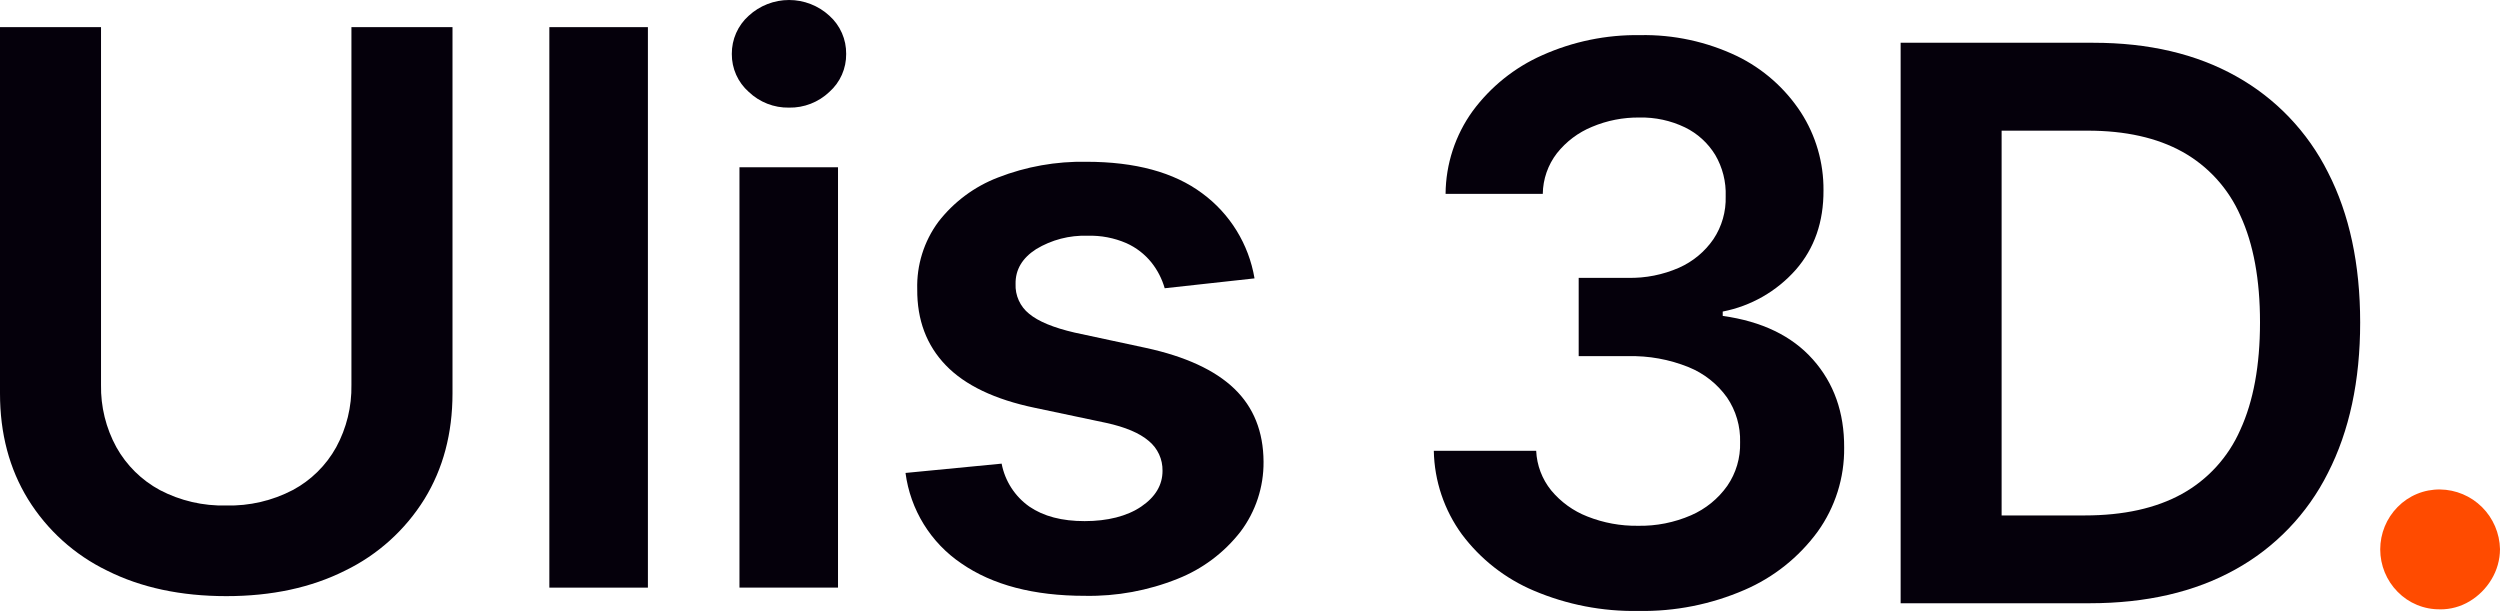 <svg width="311" height="76" viewBox="0 0 311 76" fill="none" xmlns="http://www.w3.org/2000/svg">
<g clip-path="url(#clip0_1471_11574)">
<path d="M43.723 3.377H56.291V48.931C56.291 53.926 55.122 58.318 52.786 62.107C50.404 65.938 46.992 69.013 42.946 70.978C38.722 73.101 33.79 74.161 28.148 74.159C22.504 74.159 17.536 73.101 13.312 70.978C9.267 69.018 5.86 65.941 3.489 62.107C1.161 58.318 -0.002 53.926 2.08679e-06 48.931V3.377H12.567V47.873C12.519 50.584 13.178 53.26 14.479 55.636C15.74 57.89 17.613 59.737 19.88 60.962C22.427 62.296 25.271 62.957 28.143 62.883C31.02 62.956 33.868 62.295 36.422 60.962C38.694 59.745 40.569 57.896 41.822 55.636C43.113 53.257 43.767 50.582 43.718 47.873V3.377H43.723Z" fill="#05000B"/>
<path d="M80.599 3.377V73.101H68.339V3.377H80.599Z" fill="#05000B"/>
<path d="M98.151 13.388C96.289 13.421 94.489 12.717 93.139 11.428C92.472 10.839 91.939 10.113 91.577 9.299C91.214 8.485 91.031 7.602 91.038 6.71C91.031 5.813 91.215 4.926 91.577 4.106C91.939 3.287 92.472 2.555 93.139 1.96C94.51 0.699 96.301 -0 98.159 -0C100.017 -0 101.808 0.699 103.179 1.96C103.844 2.556 104.374 3.288 104.734 4.107C105.094 4.927 105.274 5.814 105.264 6.71C105.273 7.601 105.092 8.483 104.733 9.297C104.373 10.111 103.843 10.838 103.179 11.428C101.824 12.72 100.018 13.424 98.151 13.388ZM91.989 73.101V20.809H104.248V73.101H91.989Z" fill="#05000B"/>
<path d="M156.062 34.631L144.888 35.858C144.555 34.694 143.997 33.608 143.246 32.66C142.407 31.617 141.334 30.788 140.114 30.245C138.597 29.59 136.957 29.277 135.307 29.327C133.053 29.247 130.824 29.826 128.891 30.994C127.163 32.107 126.311 33.547 126.337 35.315C126.306 36.022 126.442 36.726 126.733 37.37C127.023 38.015 127.461 38.581 128.011 39.023C129.15 39.979 131.041 40.762 133.681 41.374L142.555 43.28C147.475 44.349 151.138 46.039 153.545 48.35C155.952 50.661 157.165 53.691 157.185 57.438C157.213 60.576 156.206 63.634 154.323 66.135C152.28 68.765 149.571 70.793 146.481 72.01C142.821 73.477 138.906 74.195 134.967 74.121C128.599 74.121 123.474 72.777 119.591 70.088C117.705 68.815 116.111 67.153 114.913 65.212C113.716 63.272 112.943 61.097 112.646 58.834L124.603 57.677C125.018 59.844 126.258 61.763 128.059 63.025C129.82 64.23 132.112 64.831 134.934 64.827C137.759 64.827 140.189 64.225 141.961 63.025C143.732 61.825 144.618 60.337 144.618 58.568C144.631 57.858 144.484 57.156 144.188 56.512C143.891 55.869 143.453 55.302 142.906 54.854C141.766 53.877 140 53.128 137.608 52.606L128.734 50.733C123.744 49.691 120.052 47.927 117.658 45.44C115.263 42.954 114.079 39.805 114.104 35.994C114.017 32.979 114.941 30.023 116.729 27.601C118.653 25.116 121.217 23.208 124.144 22.085C127.646 20.72 131.379 20.054 135.134 20.125C141.231 20.125 146.034 21.43 149.543 24.039C153.007 26.577 155.347 30.377 156.062 34.626V34.631Z" fill="#05000B"/>
<path d="M203.803 76C199.346 76.082 194.921 75.224 190.815 73.481C187.263 71.982 184.17 69.561 181.855 66.466C179.655 63.449 178.437 59.822 178.366 56.081H191.101C191.182 57.879 191.835 59.603 192.964 61C194.167 62.45 195.717 63.569 197.468 64.251C199.472 65.047 201.611 65.439 203.765 65.408C206.035 65.452 208.287 65.006 210.37 64.1C212.176 63.316 213.733 62.05 214.874 60.44C215.966 58.853 216.524 56.956 216.468 55.028C216.527 53.041 215.958 51.087 214.842 49.447C213.635 47.755 211.973 46.444 210.052 45.668C207.659 44.704 205.095 44.24 202.518 44.306H196.388V34.566H202.518C204.701 34.614 206.868 34.184 208.869 33.306C210.596 32.542 212.079 31.311 213.152 29.75C214.2 28.179 214.733 26.316 214.675 24.425C214.74 22.616 214.288 20.826 213.373 19.267C212.47 17.79 211.166 16.604 209.614 15.847C207.846 14.996 205.903 14.576 203.944 14.62C201.921 14.596 199.916 14.989 198.051 15.776C196.339 16.476 194.834 17.608 193.682 19.061C192.564 20.508 191.946 22.283 191.922 24.115H179.83C179.856 20.413 181.034 16.811 183.2 13.816C185.436 10.787 188.418 8.394 191.852 6.873C195.675 5.161 199.823 4.307 204.008 4.37C208.18 4.285 212.315 5.177 216.084 6.976C219.313 8.544 222.058 10.962 224.028 13.974C225.892 16.861 226.87 20.234 226.842 23.675C226.864 27.601 225.717 30.892 223.402 33.551C221.022 36.244 217.826 38.074 214.307 38.757V39.3C219.184 39.979 222.927 41.788 225.535 44.729C228.144 47.67 229.436 51.318 229.413 55.674C229.459 59.428 228.302 63.098 226.113 66.141C223.781 69.322 220.647 71.82 217.035 73.378C212.863 75.191 208.353 76.085 203.809 76H203.803Z" fill="#05000B"/>
<path d="M259.942 75.05H236.439V5.32H260.418C267.304 5.32 273.224 6.71 278.18 9.49C283.1 12.231 287.083 16.401 289.608 21.455C292.271 26.65 293.603 32.87 293.605 40.114C293.605 47.356 292.265 53.621 289.592 58.839C287.044 63.929 283.018 68.121 278.045 70.859C273.023 73.649 266.988 75.044 259.942 75.044V75.05ZM249.001 64.121H259.332C264.166 64.121 268.196 63.231 271.424 61.45C274.661 59.661 277.22 56.848 278.704 53.448C280.33 49.897 281.143 45.455 281.145 40.12C281.147 34.785 280.333 30.353 278.704 26.824C277.23 23.461 274.702 20.675 271.505 18.892C268.337 17.134 264.403 16.254 259.705 16.254H249.001V64.121Z" fill="#05000B"/>
<path d="M303.547 75.799C302.566 75.813 301.592 75.628 300.685 75.254C299.777 74.88 298.954 74.325 298.265 73.622C296.878 72.22 296.1 70.323 296.1 68.345C296.1 66.368 296.878 64.47 298.265 63.068C298.954 62.366 299.777 61.811 300.685 61.437C301.593 61.063 302.566 60.877 303.547 60.891C305.504 60.915 307.376 61.702 308.767 63.087C310.157 64.471 310.958 66.345 311 68.312C310.993 69.646 310.623 70.953 309.931 72.091C309.261 73.204 308.33 74.134 307.22 74.8C306.11 75.466 304.84 75.814 303.547 75.805V75.799Z" fill="#FF4B00"/>
</g>
<defs>
<clipPath id="clip0_1471_11574">
<rect width="311" height="76" fill="white"/>
</clipPath>
</defs>
</svg>
